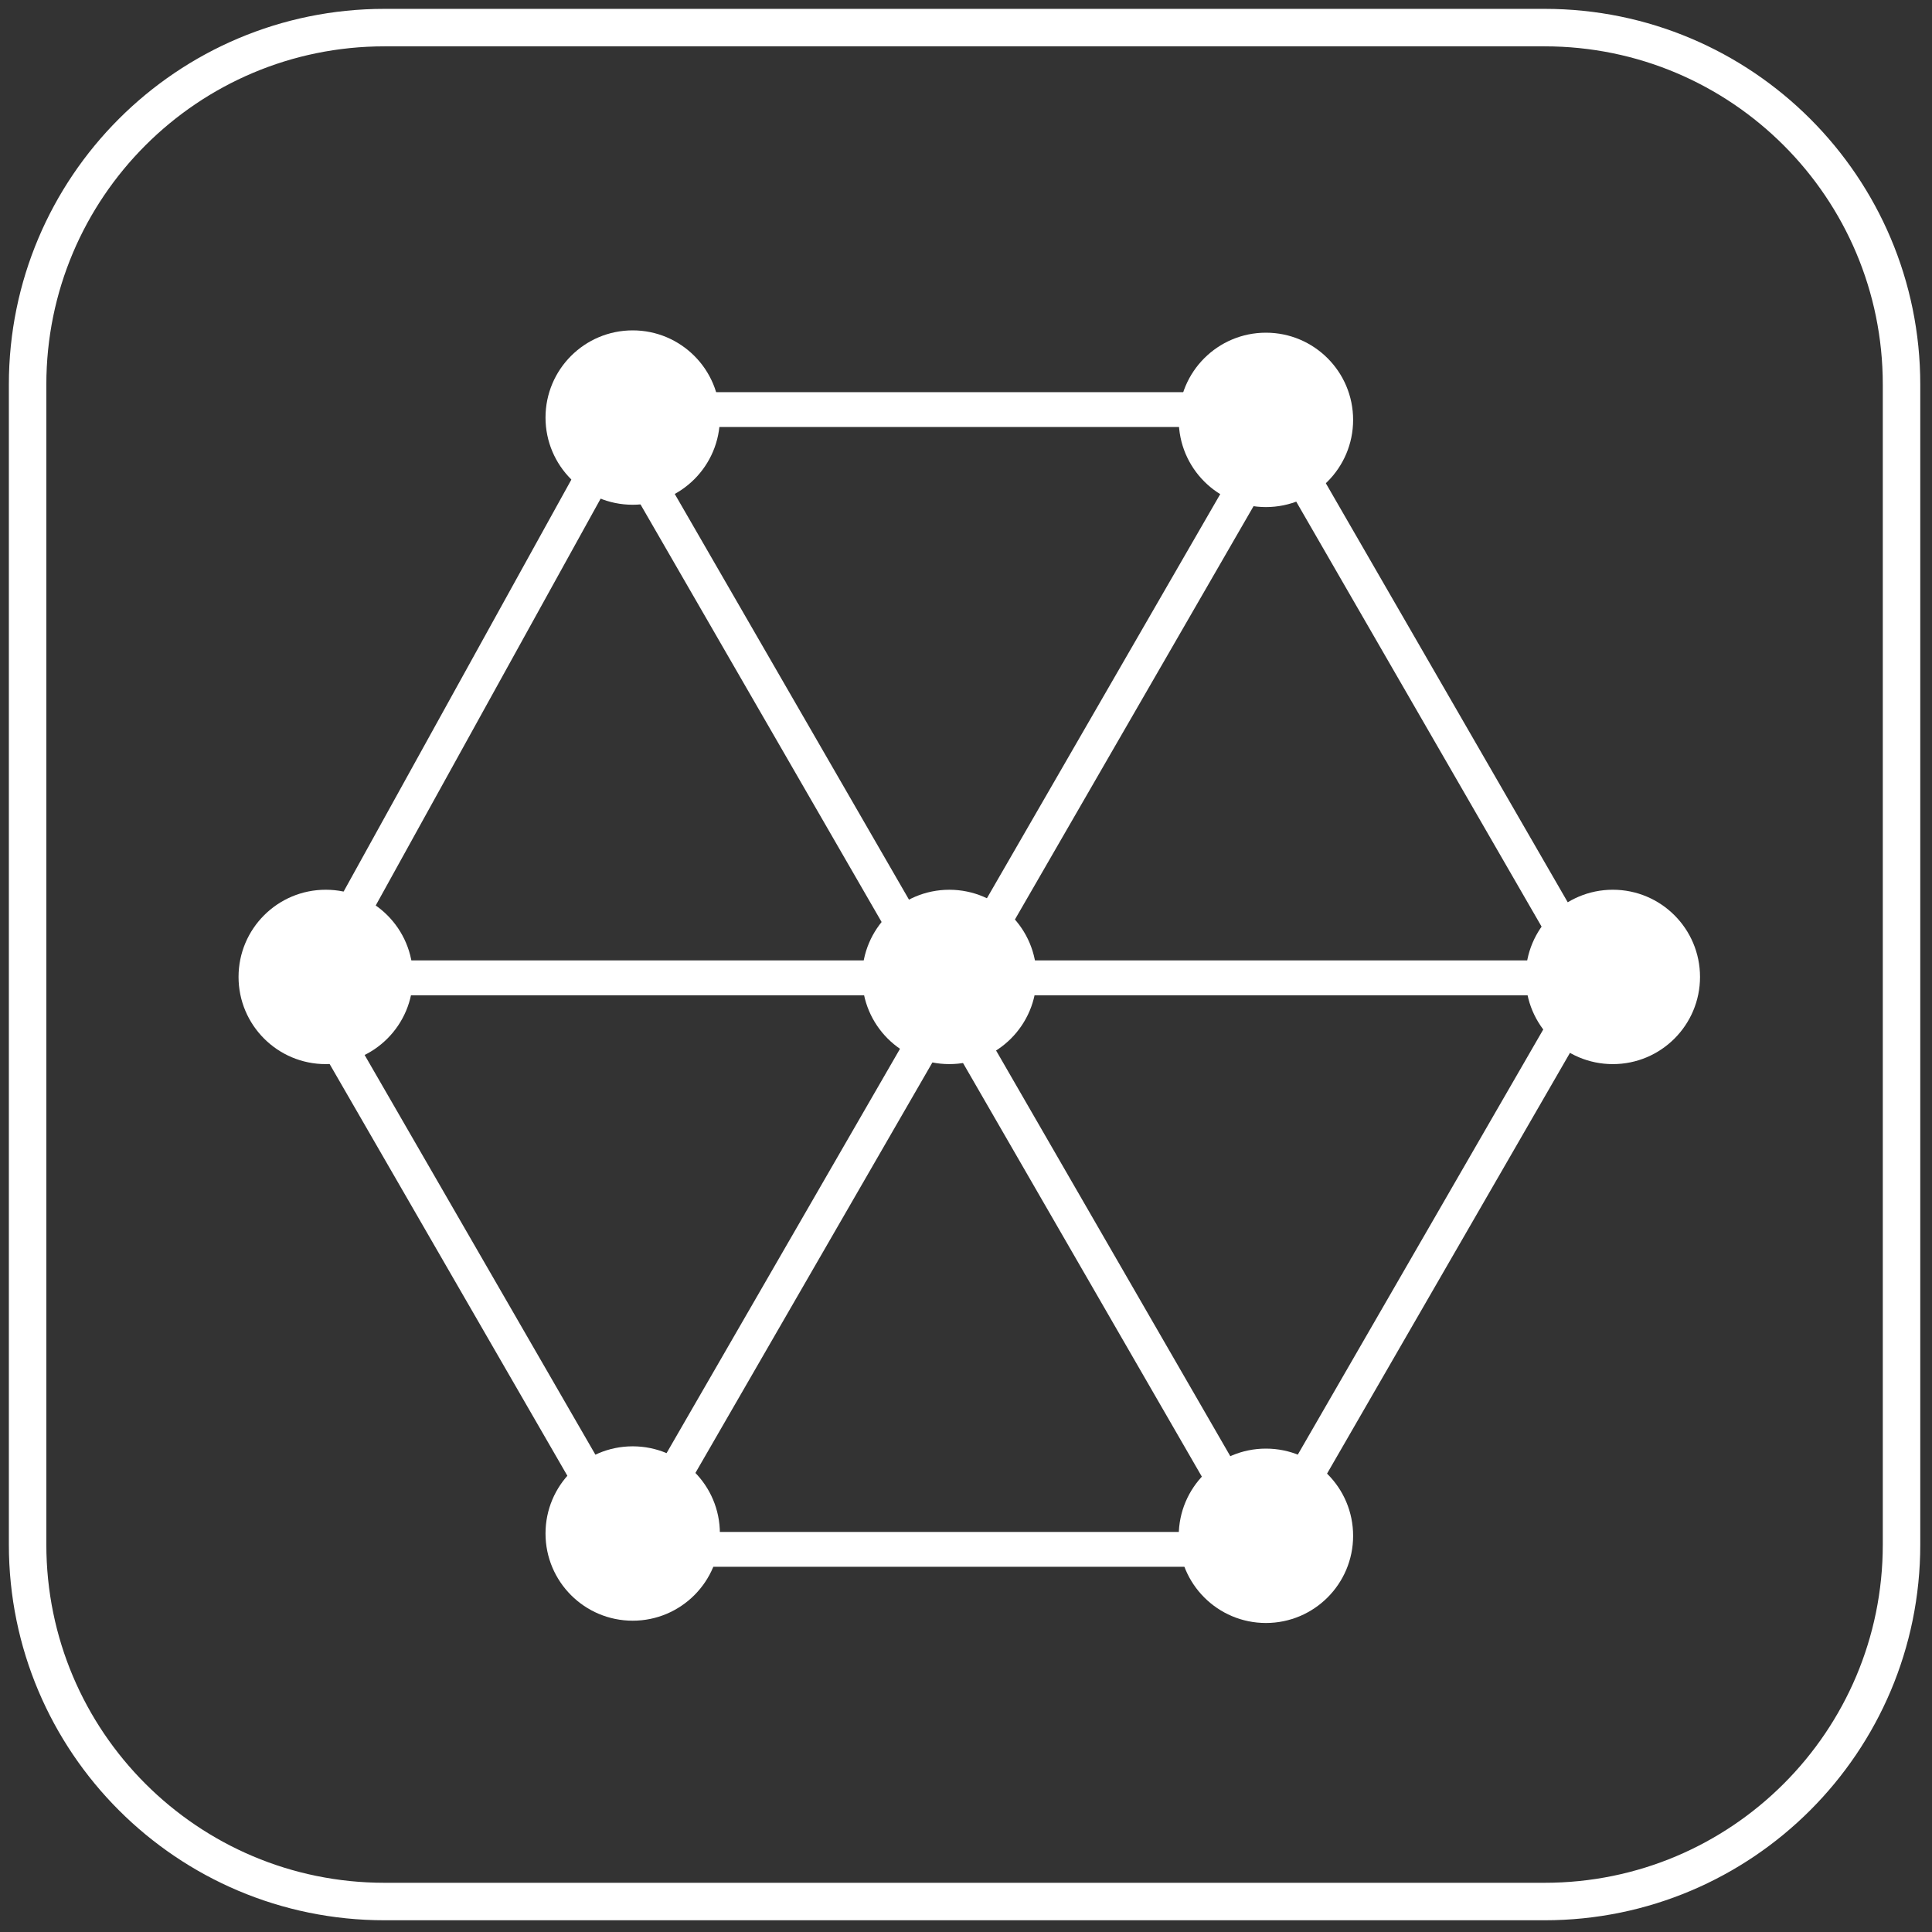 <svg width="70" height="70" viewBox="0 0 70 70" fill="none" xmlns="http://www.w3.org/2000/svg">
<rect x="0" y="0" width="70" height="70" fill="#333333" stroke="none"/>
<path d="M55.964 1H13.932C6.789 1 1 6.789 1 13.932V55.964C1 63.106 6.789 68.896 13.932 68.896H55.964C63.106 68.896 68.896 63.106 68.896 55.964V13.932C68.896 6.789 63.106 1 55.964 1Z" stroke="white" stroke-width="1.358" stroke-linecap="round" stroke-linejoin="round"/>
<circle cx="11.802" cy="35.396" r="3.159" fill="white"/>
<circle cx="58.436" cy="35.396" r="3.159" fill="white"/>
<circle cx="45.867" cy="15.213" r="3.159" fill="white"/>
<circle cx="22.924" cy="15.129" r="3.159" fill="white"/>
<circle cx="45.867" cy="55.645" r="3.159" fill="white"/>
<circle cx="22.924" cy="55.562" r="3.159" fill="white"/>
<line x1="10.589" y1="35.429" x2="59.866" y2="35.429" stroke="white" stroke-width="1.264"/>
<line x1="22.278" y1="57.158" x2="46.916" y2="14.482" stroke="white" stroke-width="1.264"/>
<line x1="46.75" y1="57.789" x2="22.111" y2="15.114" stroke="white" stroke-width="1.264"/>
<circle cx="34.396" cy="35.396" r="2.211" fill="white" stroke="white" stroke-width="1.895"/>
<path d="M45.768 14.84H22.825L11.162 35.937L22.825 56.137H45.768L57.689 35.489L45.768 14.84Z" stroke="white" stroke-width="1.262"/>
</svg>
